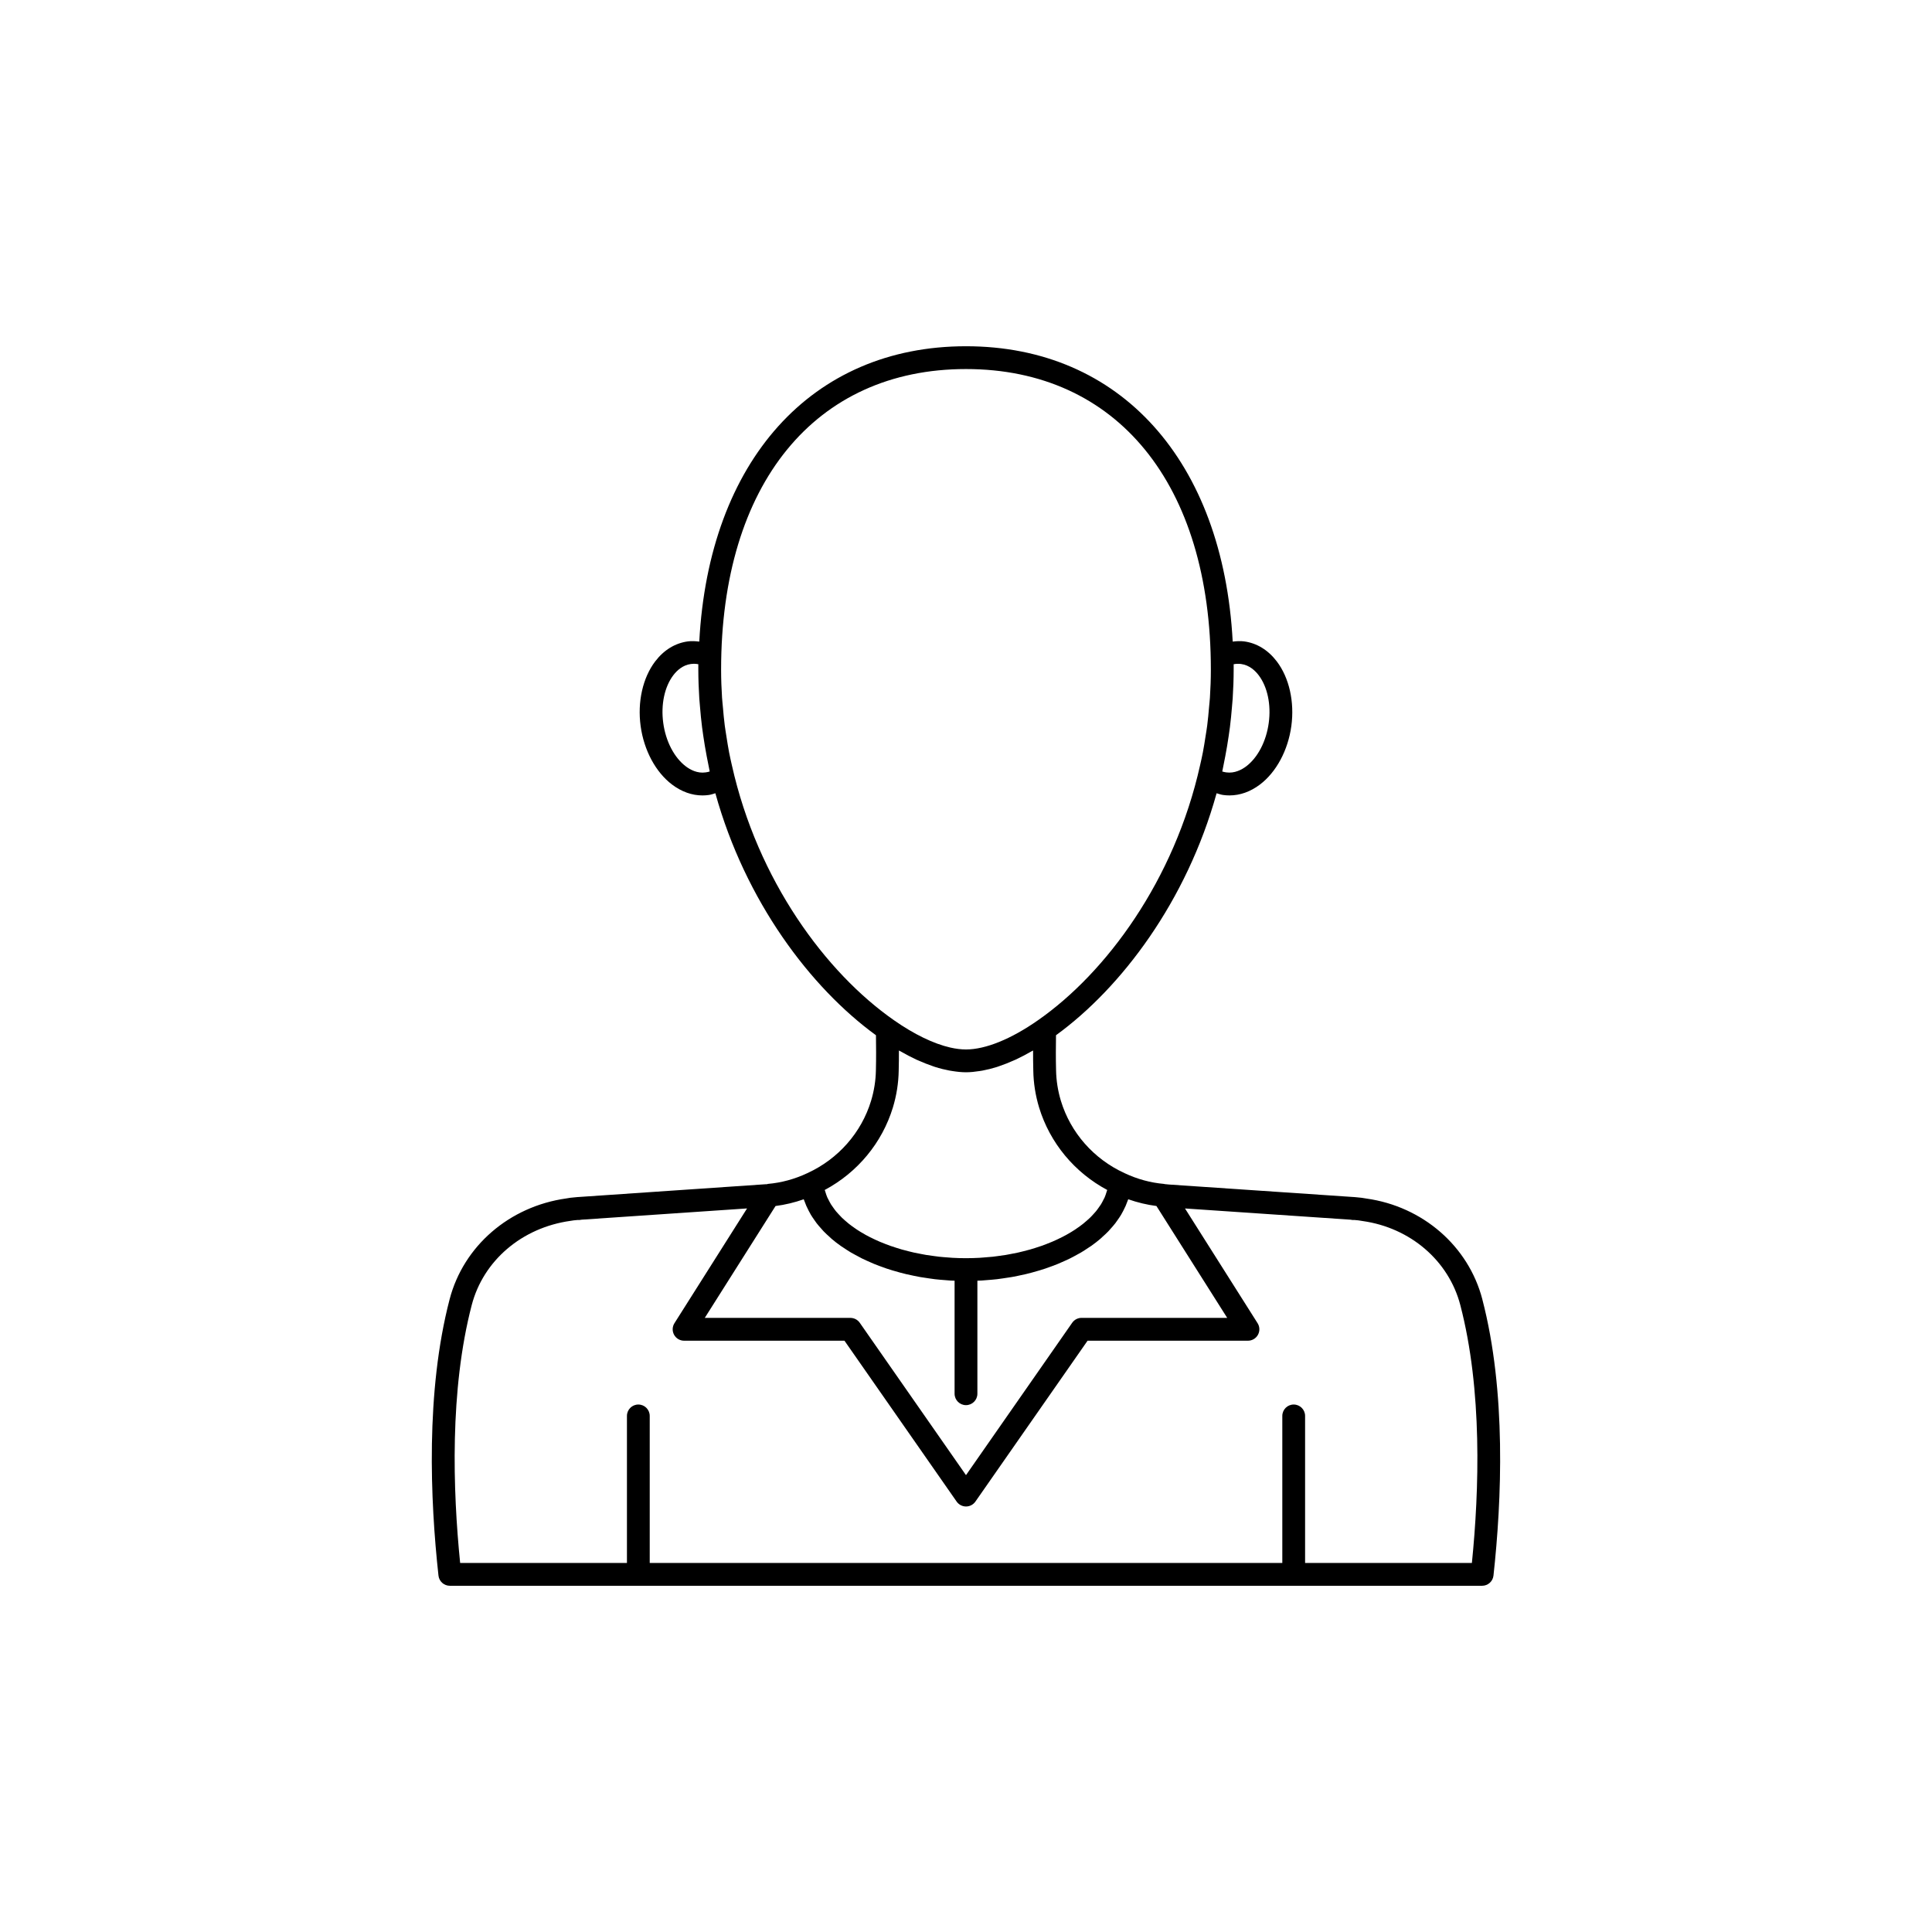 <?xml version="1.0" encoding="UTF-8"?>
<!-- Uploaded to: ICON Repo, www.svgrepo.com, Generator: ICON Repo Mixer Tools -->
<svg fill="#000000" width="800px" height="800px" version="1.1" viewBox="144 144 512 512" xmlns="http://www.w3.org/2000/svg">
 <path d="m536.83 488.31c-3.684-14.109-15.824-24.598-30.715-26.68-0.816-0.172-1.668-0.254-2.504-0.328l-0.719-0.07c-0.109-0.012-0.211-0.016-0.316-0.016h-0.004l-48.758-3.305c-0.039-0.004-0.801-0.078-0.84-0.082-0.109-0.027-0.219-0.016-0.332-0.031-0.051-0.008-0.09-0.043-0.141-0.047-3.59-0.309-7.109-1.266-10.461-2.848-0.004 0-0.008 0-0.012-0.004-0.008-0.004-0.012-0.008-0.02-0.012-8.145-3.727-14.289-10.703-16.855-19.141-0.801-2.648-1.234-5.367-1.285-8.117-0.086-3.289-0.055-6.379-0.016-9.281 17.387-12.641 34.633-35.562 42.559-64.129 0.574 0.168 1.133 0.375 1.727 0.457 0.562 0.078 1.121 0.117 1.684 0.117 2.801 0 5.555-0.98 8.07-2.879 4.336-3.277 7.445-9.07 8.324-15.492 0.879-6.414-0.566-12.828-3.863-17.152-2.293-3.012-5.289-4.844-8.648-5.293-1-0.133-2.016-0.066-3.027 0.051-2.547-47.789-29.684-78.27-70.68-78.27s-68.137 30.484-70.684 78.27c-1.012-0.117-2.027-0.184-3.016-0.051-3.371 0.449-6.367 2.281-8.66 5.293-3.297 4.328-4.742 10.742-3.863 17.152 0.879 6.422 3.988 12.215 8.324 15.492 2.516 1.902 5.273 2.883 8.062 2.883 0.551 0 1.105-0.039 1.664-0.117 0.605-0.082 1.172-0.289 1.754-0.461 7.922 28.562 25.172 51.488 42.559 64.129 0.039 2.902 0.07 5.996-0.016 9.305-0.051 2.727-0.48 5.445-1.285 8.09-2.566 8.438-8.715 15.414-16.855 19.141-0.008 0.004-0.012 0.008-0.02 0.012-0.004 0-0.008 0-0.012 0.004-3.352 1.578-6.867 2.535-10.461 2.848-0.102 0.008-0.184 0.074-0.281 0.094-0.062 0.008-0.121-0.027-0.184-0.016l-49.609 3.387c-0.102 0-0.211 0.004-0.32 0.016l-0.719 0.07c-0.836 0.074-1.688 0.156-2.301 0.297-15.094 2.117-27.23 12.605-30.918 26.715-6.394 24.484-5.137 53.344-2.957 73.238 0.168 1.531 1.465 2.695 3.008 2.695h273.57c1.539 0 2.84-1.16 3.008-2.695 2.176-19.895 3.438-48.754-2.961-73.238zm-68.527-141.83c0.152-0.723 0.293-1.453 0.43-2.184 0.332-1.742 0.625-3.492 0.879-5.246 0.113-0.777 0.227-1.551 0.328-2.332 0.227-1.797 0.402-3.598 0.547-5.402 0.062-0.742 0.141-1.48 0.188-2.227 0.16-2.539 0.258-5.086 0.258-7.633v-1.43c0.66-0.121 1.324-0.148 1.969-0.059 2.199 0.293 3.738 1.773 4.648 2.965 2.344 3.078 3.344 7.816 2.676 12.672v0.004c-0.664 4.863-2.898 9.16-5.977 11.488-1.191 0.898-3.09 1.902-5.285 1.594-0.363-0.051-0.715-0.129-1.055-0.234 0.152-0.66 0.258-1.32 0.395-1.977zm-137.3 2.211c-2.184 0.32-4.07-0.695-5.258-1.598-3.078-2.328-5.312-6.625-5.977-11.492-0.668-4.856 0.336-9.594 2.676-12.672 0.91-1.191 2.449-2.672 4.66-2.965 0.254-0.035 0.516-0.055 0.777-0.055 0.391 0 0.789 0.039 1.18 0.113v1.43c0 2.547 0.102 5.094 0.258 7.633 0.047 0.75 0.125 1.484 0.188 2.227 0.145 1.805 0.32 3.606 0.547 5.402 0.098 0.781 0.215 1.555 0.328 2.332 0.254 1.754 0.547 3.504 0.879 5.246 0.141 0.73 0.281 1.457 0.43 2.184 0.137 0.656 0.242 1.32 0.391 1.973-0.344 0.113-0.699 0.191-1.078 0.242zm6.941-1.941c-0.25-1.113-0.504-2.227-0.723-3.348-0.266-1.391-0.488-2.809-0.707-4.223-0.152-0.98-0.32-1.957-0.449-2.938-0.207-1.598-0.348-3.219-0.488-4.84-0.07-0.832-0.176-1.664-0.227-2.5-0.16-2.457-0.25-4.938-0.25-7.449 0-49.133 24.867-79.652 64.895-79.652s64.895 30.52 64.895 79.652c0 2.512-0.094 4.992-0.25 7.449-0.055 0.836-0.156 1.664-0.227 2.5-0.141 1.621-0.281 3.242-0.488 4.84-0.125 0.984-0.297 1.961-0.449 2.938-0.219 1.414-0.438 2.828-0.707 4.223-0.215 1.121-0.473 2.234-0.723 3.348-6.793 30.523-24.902 55.016-42.93 67.598-7.152 5.012-13.941 7.769-19.117 7.769-1.293 0-2.688-0.172-4.164-0.508-4.43-1.012-9.59-3.5-14.961-7.262-18.027-12.582-36.133-37.07-42.93-67.598zm42.68 90.754c0.965-3.18 1.484-6.461 1.539-9.719 0.051-1.848 0.062-3.648 0.059-5.391 0.141 0.082 0.273 0.137 0.414 0.215 1.414 0.812 2.809 1.547 4.176 2.184 0.207 0.098 0.41 0.176 0.617 0.266 1.254 0.562 2.488 1.047 3.695 1.457 0.223 0.074 0.449 0.164 0.668 0.234 1.293 0.41 2.555 0.723 3.785 0.953 0.266 0.051 0.523 0.086 0.785 0.129 1.246 0.199 2.469 0.332 3.637 0.332s2.391-0.133 3.637-0.328c0.262-0.039 0.52-0.078 0.785-0.129 1.23-0.23 2.492-0.543 3.789-0.953 0.219-0.07 0.438-0.156 0.656-0.23 1.215-0.41 2.453-0.898 3.715-1.465 0.199-0.09 0.395-0.164 0.598-0.258 1.375-0.641 2.777-1.379 4.199-2.195 0.133-0.078 0.262-0.129 0.398-0.207-0.004 1.738 0.012 3.531 0.059 5.367 0.055 3.281 0.574 6.562 1.539 9.742 2.852 9.355 9.367 17.207 18.043 21.844-0.004 0.02-0.004 0.043-0.012 0.062-0.043 0.168-0.117 0.332-0.168 0.496-0.145 0.48-0.301 0.961-0.504 1.434-0.102 0.23-0.234 0.453-0.352 0.68-0.199 0.398-0.398 0.797-0.645 1.188-0.152 0.246-0.34 0.484-0.508 0.727-0.25 0.359-0.5 0.719-0.789 1.066-0.203 0.246-0.43 0.484-0.648 0.727-0.301 0.332-0.602 0.664-0.934 0.984-0.246 0.238-0.516 0.473-0.777 0.707-0.348 0.309-0.699 0.617-1.074 0.914-0.285 0.227-0.59 0.449-0.891 0.672-0.395 0.289-0.793 0.574-1.215 0.848-0.324 0.215-0.656 0.422-0.996 0.629-0.438 0.266-0.883 0.527-1.344 0.781-0.359 0.199-0.723 0.391-1.094 0.578-0.477 0.242-0.965 0.477-1.461 0.707-0.391 0.18-0.781 0.355-1.184 0.527-0.516 0.219-1.043 0.426-1.578 0.633-0.414 0.156-0.828 0.316-1.25 0.465-0.555 0.195-1.121 0.375-1.691 0.555-0.438 0.137-0.871 0.273-1.316 0.402-0.59 0.168-1.191 0.32-1.797 0.469-0.453 0.113-0.898 0.23-1.359 0.332-0.633 0.141-1.281 0.262-1.93 0.383-0.457 0.086-0.906 0.18-1.371 0.258-0.684 0.113-1.379 0.203-2.078 0.293-0.445 0.059-0.887 0.129-1.34 0.176-0.781 0.086-1.574 0.141-2.367 0.199-0.383 0.027-0.762 0.07-1.148 0.09-1.184 0.062-2.387 0.102-3.598 0.102-1.215 0-2.418-0.035-3.606-0.102-0.387-0.02-0.766-0.062-1.148-0.09-0.793-0.059-1.59-0.113-2.367-0.199-0.453-0.051-0.891-0.117-1.34-0.176-0.695-0.09-1.395-0.18-2.078-0.293-0.465-0.078-0.918-0.172-1.375-0.258-0.645-0.121-1.293-0.242-1.926-0.383-0.461-0.102-0.91-0.219-1.363-0.332-0.605-0.148-1.207-0.301-1.793-0.469-0.445-0.129-0.879-0.266-1.316-0.402-0.57-0.18-1.141-0.359-1.691-0.555-0.426-0.148-0.84-0.309-1.25-0.465-0.535-0.203-1.062-0.414-1.578-0.633-0.402-0.172-0.793-0.348-1.184-0.527-0.496-0.23-0.984-0.465-1.461-0.707-0.371-0.188-0.738-0.383-1.094-0.578-0.461-0.254-0.906-0.516-1.344-0.781-0.34-0.207-0.672-0.414-0.996-0.629-0.418-0.277-0.82-0.562-1.215-0.848-0.301-0.223-0.605-0.441-0.891-0.672-0.375-0.297-0.727-0.605-1.074-0.91-0.266-0.234-0.535-0.469-0.781-0.711-0.328-0.32-0.629-0.648-0.93-0.98-0.219-0.242-0.449-0.484-0.652-0.73-0.285-0.348-0.535-0.707-0.789-1.066-0.168-0.242-0.355-0.48-0.508-0.727-0.242-0.391-0.441-0.789-0.645-1.188-0.113-0.227-0.25-0.449-0.352-0.68-0.207-0.473-0.359-0.953-0.504-1.434-0.051-0.168-0.125-0.328-0.168-0.496-0.004-0.02-0.004-0.043-0.012-0.062 8.684-4.641 15.199-12.488 18.055-21.848zm-31.098 26.102c2.535-0.328 5.031-0.926 7.473-1.785 0.07 0.223 0.18 0.438 0.258 0.66 0.133 0.371 0.277 0.738 0.434 1.105 0.191 0.441 0.406 0.871 0.633 1.305 0.184 0.348 0.363 0.699 0.57 1.043 0.262 0.438 0.559 0.863 0.855 1.293 0.223 0.316 0.434 0.641 0.676 0.949 0.348 0.449 0.734 0.883 1.121 1.32 0.242 0.27 0.465 0.551 0.723 0.812 0.504 0.523 1.055 1.027 1.617 1.527 0.18 0.16 0.336 0.328 0.52 0.484 0.758 0.648 1.566 1.27 2.414 1.871 0.246 0.172 0.516 0.332 0.766 0.5 0.625 0.422 1.254 0.84 1.922 1.234 0.355 0.211 0.734 0.406 1.105 0.609 0.598 0.332 1.195 0.66 1.824 0.973 0.418 0.207 0.852 0.398 1.281 0.598 0.613 0.281 1.234 0.562 1.871 0.824 0.461 0.191 0.934 0.367 1.406 0.547 0.645 0.242 1.293 0.477 1.957 0.703 0.492 0.164 0.992 0.324 1.5 0.477 0.68 0.207 1.371 0.402 2.07 0.59 0.516 0.137 1.031 0.273 1.559 0.398 0.723 0.172 1.457 0.328 2.195 0.477 0.531 0.105 1.055 0.215 1.594 0.312 0.777 0.137 1.57 0.25 2.367 0.359 0.52 0.07 1.031 0.152 1.555 0.215 0.887 0.102 1.789 0.176 2.695 0.242 0.453 0.035 0.898 0.086 1.355 0.109 0.375 0.023 0.758 0.027 1.133 0.043v29.953c0 1.672 1.352 3.023 3.019 3.023 1.672 0 3.023-1.352 3.023-3.023v-29.957c0.379-0.016 0.758-0.02 1.133-0.043 0.457-0.027 0.902-0.074 1.355-0.109 0.906-0.07 1.809-0.141 2.695-0.242 0.523-0.062 1.035-0.141 1.555-0.215 0.797-0.109 1.59-0.223 2.367-0.359 0.539-0.094 1.062-0.203 1.594-0.312 0.738-0.148 1.473-0.305 2.195-0.477 0.527-0.125 1.043-0.262 1.559-0.398 0.699-0.188 1.391-0.383 2.07-0.59 0.504-0.156 1.004-0.312 1.5-0.477 0.664-0.223 1.316-0.457 1.957-0.703 0.473-0.18 0.945-0.355 1.406-0.547 0.641-0.262 1.258-0.543 1.871-0.824 0.43-0.199 0.863-0.391 1.281-0.598 0.629-0.312 1.227-0.641 1.824-0.973 0.367-0.203 0.746-0.398 1.105-0.609 0.668-0.395 1.297-0.812 1.922-1.234 0.25-0.168 0.52-0.328 0.766-0.5 0.848-0.602 1.656-1.227 2.414-1.871 0.184-0.156 0.34-0.324 0.52-0.484 0.562-0.5 1.109-1.004 1.617-1.527 0.258-0.266 0.48-0.543 0.723-0.812 0.387-0.434 0.773-0.871 1.121-1.32 0.242-0.312 0.453-0.633 0.676-0.949 0.297-0.426 0.594-0.855 0.855-1.293 0.207-0.344 0.387-0.691 0.57-1.043 0.227-0.43 0.441-0.863 0.633-1.305 0.16-0.363 0.301-0.734 0.434-1.105 0.078-0.223 0.188-0.434 0.258-0.66 2.441 0.859 4.941 1.457 7.473 1.785l18.754 29.645h-38.594c-0.988 0-1.914 0.484-2.481 1.293l-28.148 40.387-28.152-40.379c-0.566-0.809-1.492-1.293-2.481-1.293h-38.594zm184.54 94.59h-44.203v-38.961c0-1.672-1.352-3.023-3.019-3.023-1.668 0-3.019 1.352-3.019 3.023v38.961h-167.64v-38.961c0-1.672-1.352-3.023-3.019-3.023s-3.019 1.352-3.019 3.023v38.961h-44.203c-1.938-19.238-2.805-45.84 3.074-68.355 3.07-11.742 13.238-20.48 26.109-22.293 0.59-0.125 1.207-0.172 1.805-0.227l0.172-0.016c0.359 0.023 0.688 0 1.023-0.078l43.852-2.981-19.242 30.414c-0.59 0.934-0.625 2.109-0.094 3.074s1.543 1.566 2.648 1.566h42.504l29.73 42.641c0.57 0.805 1.492 1.293 2.484 1.293 0.988 0 1.914-0.484 2.481-1.293l29.73-42.641h42.504c1.102 0 2.117-0.602 2.648-1.566s0.496-2.144-0.094-3.074l-19.238-30.406 43.848 2.973c0.328 0.078 0.648 0.102 1.023 0.078l0.172 0.016c0.602 0.055 1.215 0.102 2.008 0.262 12.668 1.777 22.836 10.512 25.906 22.258 5.879 22.516 5.016 49.117 3.074 68.355z"/>
</svg>